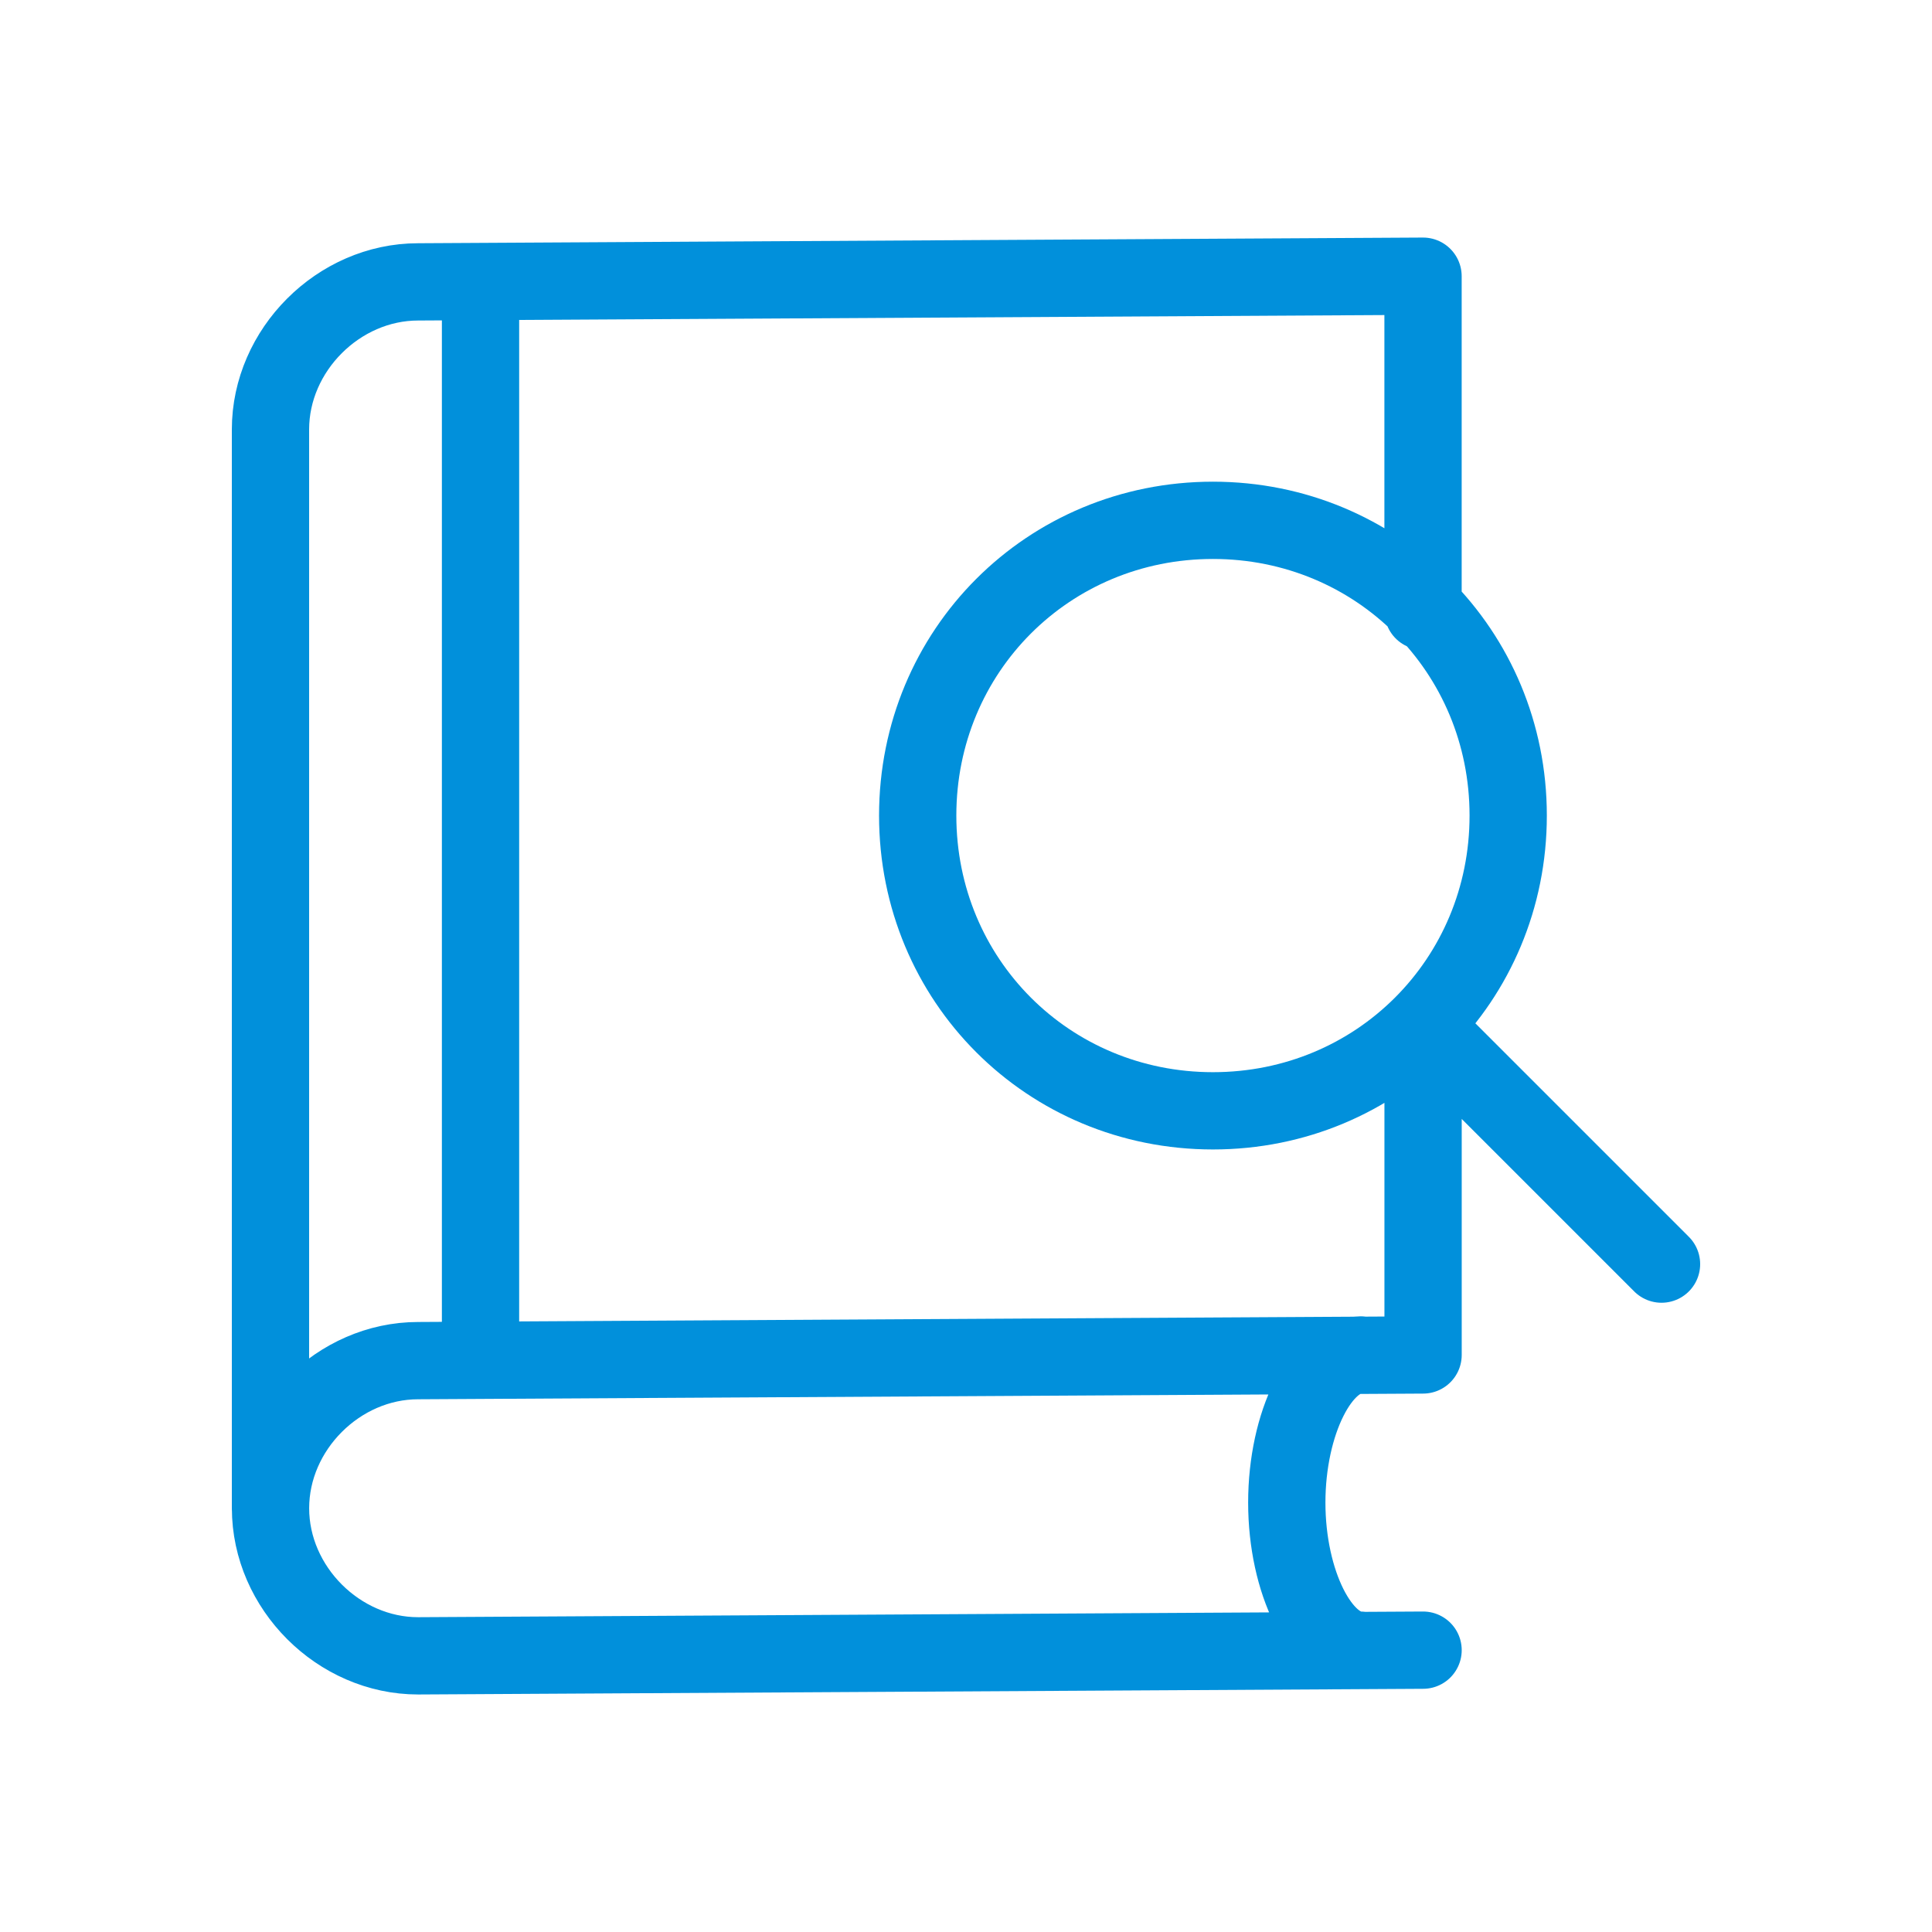 <svg fill="none" height="50" viewBox="0 0 50 50" width="50" xmlns="http://www.w3.org/2000/svg"><path d="m36.829 42.706-26.008.147c-2.057 0-3.82-1.763-3.82-3.82m0 0c0-2.057 1.763-3.82 3.82-3.82l26.008-.147v-8.522l6.171 6.171m-36 6.318v-27.918c0-2.057 1.763-3.82 3.82-3.82l26.008-.147v8.669m-1.616 19.249c-1.029 0-1.91 1.763-1.91 3.821 0 2.057.882 3.82 1.91 3.82m-22.776-35.412v27.771m18.955-21.6c-4.261 0-7.641 3.38-7.641 7.641 0 4.261 3.38 7.641 7.641 7.641 4.261 0 7.641-3.38 7.641-7.641 0-4.261-3.38-7.641-7.641-7.641z" stroke="#0190db" stroke-linecap="round" stroke-linejoin="round" stroke-miterlimit="10" stroke-width="2"/></svg>